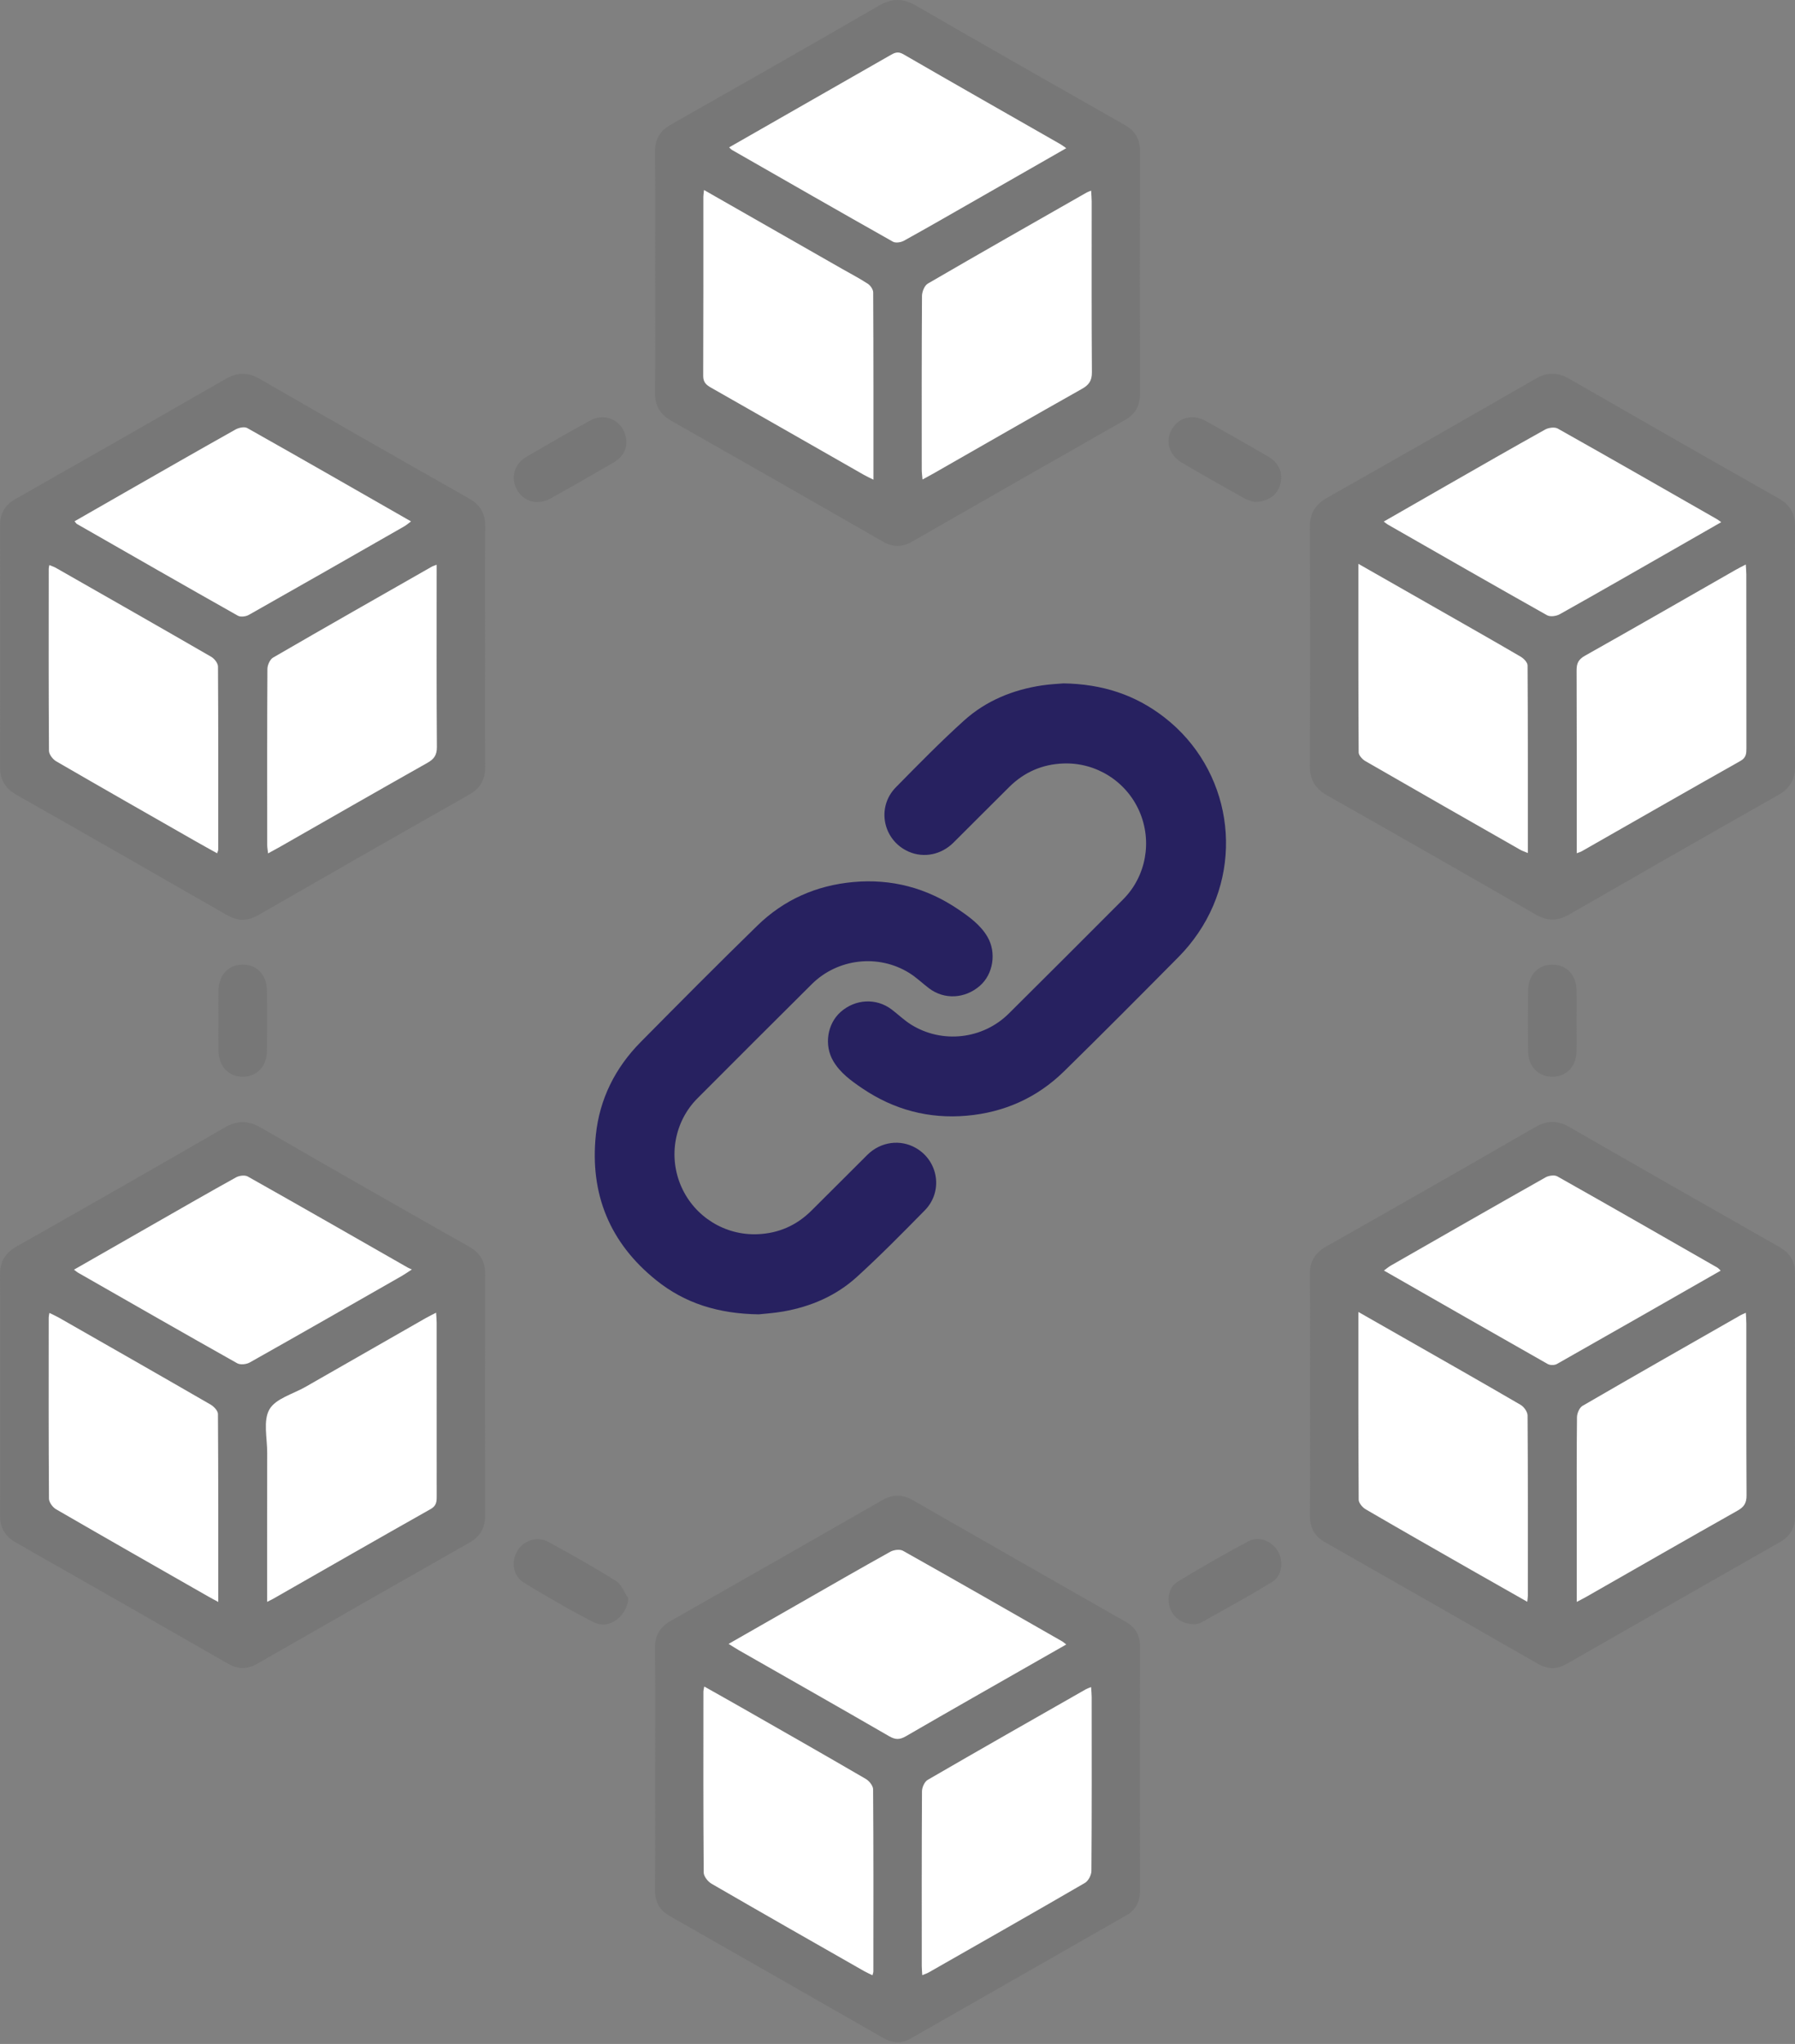 <?xml version="1.0" encoding="UTF-8"?> <svg xmlns="http://www.w3.org/2000/svg" width="1080" height="1229" viewBox="0 0 1080 1229" fill="none"><rect x="0" y="0" width="1080" height="1229" fill="#808080" stroke="none"/><g clip-path="url(#clip0_3012_388)"><path d="M291.833 389.081C291.833 413.022 291.672 436.977 291.92 460.918C291.995 468.816 288.989 474.024 282.07 477.942C239.839 501.859 197.694 525.937 155.624 550.139C148.991 553.957 143.054 553.982 136.446 550.188C94.363 526.011 52.243 501.908 10.012 477.991C3.13 474.086 0 468.866 0.025 460.993C0.149 412.688 0.149 364.383 0.037 316.065C0.025 308.688 2.919 303.667 9.378 300.009C51.597 276.067 93.754 252.014 135.825 227.812C142.855 223.77 149.078 223.696 156.133 227.762C198.017 251.878 239.988 275.832 282.046 299.637C288.939 303.543 292.02 308.676 291.933 316.623C291.672 340.776 291.833 364.928 291.833 389.081ZM44.877 313.437C45.573 314.23 45.871 314.813 46.356 315.086C78.588 333.523 110.796 351.984 143.153 370.223C144.768 371.128 147.935 370.731 149.699 369.739C180.963 352.096 212.115 334.279 243.279 316.462C244.571 315.718 245.701 314.702 247.304 313.511C214.04 294.492 181.485 275.807 148.78 257.395C147.091 256.44 143.675 257.16 141.712 258.263C119.404 270.773 97.207 283.507 74.999 296.19C65.025 301.881 55.063 307.61 44.89 313.437H44.877ZM130.633 513.067C130.968 511.951 131.279 511.418 131.279 510.872C131.303 474.172 131.378 437.473 131.142 400.76C131.129 398.776 128.968 396.036 127.068 394.933C95.99 376.98 64.801 359.225 33.612 341.458C32.432 340.788 31.103 340.379 29.687 339.784C29.513 340.801 29.314 341.396 29.314 342.003C29.289 378.505 29.202 414.994 29.463 451.495C29.475 453.64 31.786 456.604 33.835 457.781C61.671 473.924 89.643 489.832 117.591 505.789C121.839 508.207 126.124 510.55 130.62 513.067H130.633ZM262.718 339.598C261.029 340.243 260.433 340.391 259.924 340.677C228.014 358.865 196.067 377.005 164.281 395.429C162.406 396.52 160.903 399.917 160.89 402.26C160.679 437.535 160.741 472.821 160.766 508.095C160.766 509.595 161.064 511.083 161.275 513.141C164.083 511.604 166.244 510.463 168.368 509.248C197.942 492.374 227.48 475.412 257.141 458.699C261.215 456.405 262.88 453.975 262.843 449.127C262.594 414.882 262.706 380.637 262.706 346.392V339.61L262.718 339.598Z" fill="#777777"></path><path d="M0.087 837.96C0.087 814.217 0.236 790.473 -0 766.743C-0.087 758.584 3.142 753.34 10.26 749.322C51.969 725.753 93.593 702.009 135.067 678.03C142.768 673.579 149.326 673.629 157.015 678.068C198.675 702.146 240.484 725.976 282.356 749.682C289.075 753.488 291.945 758.559 291.907 766.209C291.746 814.514 291.734 862.819 291.883 911.137C291.907 918.811 288.939 923.895 282.269 927.664C239.689 951.817 197.209 976.118 154.729 1000.43C148.767 1003.84 143.14 1003.78 137.191 1000.37C94.723 976.044 52.23 951.73 9.651 927.59C2.968 923.796 -0.025 918.65 0.025 911.038C0.186 886.674 0.087 862.323 0.087 837.96ZM44.542 763.432C45.896 764.461 46.343 764.895 46.864 765.18C78.774 783.419 110.659 801.694 142.705 819.697C144.593 820.751 148.245 820.367 150.27 819.226C180.863 802.017 211.332 784.572 241.813 767.164C243.527 766.185 245.142 765.032 247.813 763.308C246.546 762.738 245.962 762.539 245.44 762.242C213.344 743.917 181.273 725.542 149.065 707.415C147.326 706.436 143.923 706.882 142.01 707.936C125.564 717.036 109.293 726.422 92.972 735.734C77.06 744.822 61.161 753.922 44.542 763.42V763.432ZM160.741 963.161C162.592 962.231 163.498 961.822 164.343 961.339C195.905 943.324 227.417 925.234 259.079 907.392C262.556 905.433 262.743 903.003 262.73 899.817C262.693 864.94 262.718 830.062 262.705 795.173C262.705 793.437 262.507 791.689 262.37 789.32C259.911 790.597 258.085 791.453 256.333 792.457C232.125 806.282 207.929 820.106 183.745 833.955C176.23 838.258 165.796 840.985 162.082 847.482C158.232 854.227 160.766 864.692 160.753 873.532C160.691 903.028 160.728 932.537 160.728 963.161H160.741ZM29.736 789.457C29.537 790.783 29.314 791.527 29.314 792.284C29.289 828.574 29.214 864.865 29.475 901.156C29.487 903.326 31.686 906.326 33.711 907.492C64.229 925.172 94.897 942.604 125.527 960.086C127.216 961.041 128.931 961.934 131.328 963.236C131.328 924.837 131.39 887.53 131.129 850.222C131.117 848.301 128.695 845.722 126.744 844.593C96.375 827.049 65.906 809.691 35.45 792.309C33.723 791.329 31.897 790.535 29.736 789.457Z" fill="#777777"></path><path d="M1079.93 389.229C1079.93 412.973 1079.76 436.716 1080.01 460.447C1080.1 468.543 1077.12 473.986 1069.96 478.028C1027.91 501.834 985.935 525.813 944.064 549.928C937.008 553.995 930.86 553.883 923.792 549.804C882.107 525.763 840.31 501.908 798.414 478.239C791.061 474.086 788.055 468.63 788.092 460.224C788.328 412.539 788.328 364.841 788.092 317.156C788.055 308.713 791.235 303.394 798.563 299.253C840.472 275.596 882.244 251.704 923.954 227.7C931.021 223.634 937.244 223.782 944.275 227.824C986.159 251.927 1028.13 275.894 1070.19 299.687C1077.12 303.605 1080.07 308.874 1080.01 316.735C1079.79 340.887 1079.94 365.04 1079.93 389.192V389.229ZM1035.61 313.97C1034.25 313.028 1033.66 312.532 1033 312.16C1001.11 293.946 969.266 275.683 937.257 257.705C935.381 256.651 931.73 257.147 929.668 258.288C909.844 269.322 890.169 280.63 870.469 291.888C858.01 299.005 845.577 306.159 832.572 313.61C833.864 314.553 834.435 315.073 835.094 315.458C866.966 333.684 898.814 351.959 930.823 369.937C932.698 370.991 936.375 370.495 938.437 369.342C962.72 355.728 986.867 341.842 1011.05 328.03C1019.05 323.455 1027.04 318.88 1035.61 313.97ZM948.684 513.017C950.336 512.41 950.945 512.273 951.454 511.976C983.351 493.799 1015.21 475.536 1047.2 457.509C1050.65 455.562 1050.77 453.057 1050.76 449.871C1050.71 415.019 1050.74 380.178 1050.71 345.326C1050.71 343.565 1050.51 341.817 1050.38 339.424C1048.02 340.664 1046.21 341.557 1044.46 342.549C1014.19 359.832 983.972 377.203 953.591 394.3C949.765 396.458 948.572 398.801 948.597 402.992C948.746 437.634 948.684 472.275 948.684 506.917C948.684 508.74 948.684 510.55 948.684 513.005V513.017ZM817.307 339.04C817.307 377.748 817.244 415.093 817.48 452.438C817.48 454.223 819.741 456.628 821.567 457.682C852.508 475.524 883.561 493.217 914.588 510.897C915.893 511.641 917.346 512.1 919.259 512.918C919.259 474.805 919.321 437.46 919.085 400.115C919.085 398.33 916.812 395.962 914.998 394.896C898.056 385.014 880.989 375.343 863.948 365.622C848.757 356.956 833.553 348.302 817.307 339.04Z" fill="#777777"></path><path d="M788.204 838.245C788.204 814.304 788.353 790.349 788.117 766.408C788.03 758.473 791.123 753.377 798.041 749.459C839.938 725.777 881.735 701.935 923.407 677.882C930.661 673.691 936.959 673.468 944.25 677.658C986.308 701.873 1028.48 725.901 1070.7 749.856C1077.17 753.526 1080 758.572 1079.99 765.949C1079.88 814.465 1079.9 862.98 1079.99 911.484C1080 918.576 1077.3 923.634 1071.06 927.18C1028.15 951.581 985.302 976.081 942.449 1000.58C936.723 1003.85 931.183 1003.79 925.457 1000.52C882.803 976.105 840.136 951.692 797.396 927.428C790.912 923.746 788.105 918.712 788.154 911.323C788.328 886.959 788.216 862.608 788.216 838.245H788.204ZM1035.26 764.027C1034.19 763.035 1033.82 762.539 1033.32 762.254C1001.25 743.892 969.191 725.505 936.984 707.366C935.245 706.386 931.816 706.882 929.891 707.961C898.789 725.517 867.786 743.272 836.783 761.014C835.479 761.758 834.323 762.762 832.659 763.978C865.947 783.009 898.553 801.682 931.233 820.193C932.649 820.999 935.319 820.962 936.748 820.156C969.44 801.657 1002.05 782.997 1035.25 764.04L1035.26 764.027ZM817.307 788.886C817.307 827.496 817.244 864.642 817.493 901.788C817.505 903.747 819.778 906.413 821.716 907.541C842.77 919.816 863.948 931.855 885.113 943.943C896.168 950.254 907.26 956.516 918.898 963.124C919.072 961.401 919.259 960.446 919.259 959.491C919.271 923.374 919.346 887.244 919.085 851.127C919.072 848.945 916.936 845.908 914.924 844.742C891.373 831.029 867.649 817.589 843.975 804.075C835.429 799.202 826.883 794.342 817.307 788.886ZM948.684 963.211C951.392 961.773 953.019 960.954 954.609 960.062C984.892 942.79 1015.11 925.42 1045.48 908.31C1049.41 906.103 1050.86 903.71 1050.84 899.184C1050.64 864.753 1050.74 830.322 1050.72 795.892C1050.72 793.933 1050.54 791.974 1050.41 789.382C1048.93 790.064 1048.02 790.411 1047.17 790.895C1015.46 808.985 983.724 827.024 952.15 845.35C950.299 846.428 948.858 849.838 948.833 852.181C948.572 872.8 948.684 893.419 948.684 914.038C948.684 930.094 948.684 946.163 948.684 963.223V963.211Z" fill="#777777"></path><path d="M394.183 1063.42C394.183 1039.28 394.344 1015.14 394.083 990.996C393.996 983.259 397.139 978.263 403.734 974.518C446.103 950.49 488.421 926.362 530.678 902.11C537.1 898.428 542.888 898.416 549.297 902.086C591.901 926.536 634.593 950.862 677.284 975.163C683.035 978.436 685.879 983.011 685.879 989.707C685.805 1038.82 685.792 1087.92 685.879 1137.03C685.879 1143.67 683.32 1148.47 677.557 1151.76C634.344 1176.39 591.131 1201.05 547.943 1225.75C542.379 1228.94 537.05 1228.66 531.547 1225.5C488.732 1200.99 445.892 1176.52 403.014 1152.12C396.804 1148.58 394.058 1143.6 394.108 1136.44C394.282 1112.09 394.17 1087.75 394.17 1063.4L394.183 1063.42ZM423.72 1014.09C423.409 1015.81 423.211 1016.41 423.211 1017.01C423.186 1053.31 423.099 1089.61 423.385 1125.92C423.397 1128.22 425.894 1131.39 428.092 1132.66C458.623 1150.34 489.303 1167.78 519.958 1185.25C521.499 1186.13 523.126 1186.82 524.927 1187.7C525.2 1186.6 525.461 1186.03 525.461 1185.47C525.486 1148.95 525.573 1112.45 525.312 1075.94C525.3 1073.79 522.977 1070.87 520.927 1069.67C495.961 1055.13 470.846 1040.85 445.755 1026.53C438.638 1022.46 431.483 1018.47 423.708 1014.09H423.72ZM656.479 1014.4C655.075 1014.99 654.131 1015.27 653.299 1015.74C621.55 1033.83 589.777 1051.87 558.178 1070.2C556.29 1071.3 554.75 1074.72 554.725 1077.07C554.514 1112.14 554.576 1147.22 554.588 1182.29C554.588 1183.86 554.762 1185.43 554.899 1187.63C556.563 1186.93 557.706 1186.6 558.7 1186.03C590.088 1168.15 621.501 1150.31 652.74 1132.17C654.814 1130.96 656.652 1127.41 656.665 1124.94C656.913 1090.07 656.839 1055.2 656.814 1020.33C656.814 1018.55 656.615 1016.76 656.466 1014.39L656.479 1014.4ZM438.364 988.467C440.874 990.016 442.749 991.256 444.699 992.372C474.82 1009.56 504.991 1026.64 535 1044C538.752 1046.17 541.36 1046.12 545.049 1043.99C571.655 1028.58 598.41 1013.4 625.115 998.162C630.456 995.112 635.822 992.075 641.511 988.826C640.368 987.934 639.785 987.363 639.101 986.979C607.204 968.753 575.332 950.477 543.298 932.499C541.41 931.433 537.733 931.917 535.659 933.07C517.437 943.187 499.377 953.614 481.279 963.955C467.156 972.026 453.046 980.085 438.352 988.479L438.364 988.467Z" fill="#777777"></path><path d="M394.183 163.389C394.183 139.447 394.344 115.518 394.083 91.588C393.996 83.926 396.841 78.793 403.523 74.999C445.358 51.281 487.167 27.5 528.802 3.41C536.727 -1.178 543.385 -1.103 551.272 3.459C592.907 27.537 634.729 51.293 676.563 75.036C682.973 78.669 685.941 83.579 685.916 91.055C685.755 139.546 685.767 188.037 685.916 236.528C685.941 243.93 683.184 248.989 676.725 252.646C634.009 276.911 591.342 301.286 548.726 325.711C542.739 329.146 537.211 329.096 531.237 325.674C488.968 301.447 446.687 277.27 404.293 253.266C397.251 249.274 393.972 244.054 394.083 235.822C394.394 211.681 394.195 187.541 394.195 163.401L394.183 163.389ZM656.503 114.65C655.249 115.158 654.504 115.369 653.858 115.741C621.948 133.93 590.013 152.057 558.265 170.518C556.265 171.684 554.762 175.403 554.737 177.945C554.501 212.797 554.576 247.65 554.588 282.515C554.588 284.238 554.862 285.974 555.06 288.317C557.743 286.842 559.718 285.8 561.656 284.697C591.405 267.711 621.091 250.625 650.939 233.838C655.236 231.42 657 228.903 656.963 223.82C656.714 189.587 656.839 155.342 656.826 121.11C656.826 119.126 656.628 117.13 656.503 114.65ZM423.596 114.266C423.385 116.336 423.198 117.328 423.198 118.32C423.198 154.226 423.26 190.12 423.111 226.027C423.099 229.845 424.925 231.432 427.807 233.069C458.499 250.501 489.129 268.033 519.797 285.515C521.437 286.457 523.176 287.226 525.523 288.404C525.523 250.092 525.573 212.958 525.387 175.825C525.387 174.052 523.747 171.671 522.169 170.642C517.176 167.369 511.835 164.616 506.643 161.641C479.23 145.994 451.816 130.347 423.608 114.253L423.596 114.266ZM641.524 89.109C640.033 88.08 639.089 87.311 638.046 86.716C606.496 68.688 574.897 50.76 543.447 32.571C540.205 30.699 538.193 31.74 535.634 33.203C516.468 44.189 497.278 55.124 478.099 66.072C465.045 73.524 452.003 80.988 438.687 88.6C439.544 89.382 439.905 89.853 440.377 90.126C472.634 108.575 504.867 127.061 537.236 145.312C538.839 146.217 541.993 145.758 543.77 144.779C557.868 137.005 571.816 128.946 585.79 120.961C604.211 110.434 622.619 99.896 641.511 89.096L641.524 89.109Z" fill="#777777"></path><path d="M718.969 976.626C711.653 976.738 706.237 973.006 704.039 967.091C701.89 961.326 703.281 954.271 708.61 951.035C722.534 942.567 736.681 934.421 751.065 926.771C757.586 923.3 765.573 926.734 769.1 933.181C772.479 939.368 771.237 947.712 765.138 951.42C751.214 959.875 736.88 967.674 722.67 975.647C721.292 976.415 719.528 976.502 718.969 976.638V976.626Z" fill="#777777"></path><path d="M376.868 266.285C376.731 270.885 374.234 275.175 369.39 277.977C356.696 285.304 344.026 292.681 331.195 299.761C323.345 304.088 314.812 301.559 310.912 294.256C307.098 287.139 309.446 278.919 316.911 274.555C329.568 267.178 342.263 259.825 355.156 252.845C365.316 247.34 376.83 254.122 376.88 266.272L376.868 266.285Z" fill="#777777"></path><path d="M754.767 301.807C753.686 301.435 750.978 300.951 748.718 299.674C736.098 292.619 723.528 285.49 711.057 278.175C703.257 273.6 700.921 265.157 705.107 258.052C709.318 250.898 717.615 248.766 725.565 253.179C738.197 260.197 750.755 267.363 763.225 274.641C769.722 278.435 772.169 284.796 770.231 291.541C768.467 297.666 762.853 301.819 754.754 301.794L754.767 301.807Z" fill="#777777"></path><path d="M378.06 961.078C377.029 972.262 366.397 980.11 357.156 975.411C342.822 968.121 328.922 959.95 315.16 951.606C308.775 947.737 307.422 939.306 311.036 932.921C314.738 926.375 322.96 923.386 329.779 927.081C343.567 934.545 357.267 942.232 370.545 950.552C373.924 952.672 375.601 957.495 378.048 961.078H378.06Z" fill="#777777"></path><path d="M948.585 614.314C948.585 620.302 948.709 626.279 948.56 632.267C948.324 641.38 942.437 647.443 934.052 647.443C925.631 647.443 919.594 641.467 919.445 632.354C919.234 619.98 919.247 607.594 919.445 595.22C919.594 586.095 925.594 580.044 933.965 580.032C942.362 580.019 948.287 586.033 948.548 595.146C948.734 601.531 948.585 607.941 948.585 614.326V614.314Z" fill="#777777"></path><path d="M131.427 613.161C131.427 607.172 131.291 601.196 131.465 595.208C131.726 586.082 137.588 580.044 145.973 580.007C154.344 579.97 160.406 585.971 160.567 595.121C160.803 607.495 160.791 619.881 160.567 632.255C160.406 641.43 154.444 647.406 146.047 647.431C137.477 647.455 131.601 641.219 131.44 631.722C131.328 625.535 131.415 619.348 131.427 613.161Z" fill="#777777"></path><path d="M44.877 313.437C55.05 307.61 65.012 301.894 74.986 296.19C97.195 283.507 119.391 270.773 141.699 258.263C143.662 257.16 147.078 256.44 148.767 257.395C181.484 275.807 214.027 294.492 247.291 313.511C245.689 314.702 244.558 315.718 243.267 316.462C212.102 334.279 180.95 352.096 149.686 369.739C147.922 370.731 144.755 371.128 143.14 370.222C110.796 351.997 78.576 333.523 46.343 315.086C45.858 314.813 45.56 314.23 44.865 313.437H44.877Z" fill="white"></path><path d="M130.632 513.067C126.136 510.562 121.851 508.219 117.603 505.789C89.655 489.832 61.683 473.925 33.847 457.782C31.798 456.591 29.5 453.64 29.475 451.495C29.214 415.006 29.301 378.505 29.326 342.003C29.326 341.396 29.525 340.801 29.699 339.784C31.102 340.379 32.431 340.776 33.624 341.458C64.8 359.225 96.002 376.98 127.08 394.933C128.98 396.036 131.141 398.777 131.154 400.76C131.39 437.46 131.315 474.16 131.291 510.872C131.291 511.418 130.98 511.951 130.645 513.067H130.632Z" fill="white"></path><path d="M262.718 339.598V346.38C262.718 380.625 262.606 414.87 262.855 449.115C262.892 453.975 261.24 456.393 257.154 458.686C227.48 475.4 197.955 492.361 168.38 509.236C166.256 510.451 164.095 511.591 161.288 513.129C161.077 511.071 160.779 509.583 160.779 508.083C160.754 472.808 160.692 437.522 160.903 402.248C160.915 399.917 162.418 396.507 164.294 395.416C196.067 376.992 228.014 358.853 259.936 340.664C260.445 340.379 261.041 340.23 262.731 339.585L262.718 339.598Z" fill="white"></path><path d="M44.542 763.432C61.161 753.935 77.06 744.834 92.972 735.746C109.293 726.435 125.565 717.049 142.01 707.948C143.923 706.882 147.326 706.448 149.065 707.428C181.273 725.554 213.344 743.929 245.44 762.254C245.975 762.552 246.558 762.763 247.813 763.32C245.142 765.044 243.528 766.197 241.813 767.176C211.332 784.584 180.863 802.029 150.27 819.238C148.246 820.379 144.581 820.776 142.706 819.709C110.659 801.707 78.775 783.419 46.865 765.193C46.343 764.895 45.896 764.474 44.542 763.444V763.432Z" fill="white"></path><path d="M160.741 963.161C160.741 932.537 160.704 903.028 160.766 873.532C160.791 864.691 158.244 854.239 162.095 847.482C165.809 840.973 176.23 838.258 183.757 833.955C207.941 820.106 232.15 806.269 256.346 792.457C258.097 791.465 259.911 790.597 262.383 789.32C262.519 791.701 262.718 793.437 262.718 795.172C262.73 830.05 262.718 864.927 262.743 899.817C262.743 903.016 262.569 905.433 259.091 907.392C227.43 925.234 195.917 943.323 164.355 961.339C163.498 961.822 162.604 962.231 160.753 963.161H160.741Z" fill="white"></path><path d="M29.736 789.457C31.897 790.535 33.723 791.329 35.45 792.308C65.906 809.691 96.388 827.049 126.745 844.593C128.707 845.721 131.117 848.3 131.129 850.222C131.39 887.53 131.328 924.849 131.328 963.235C128.931 961.946 127.217 961.053 125.527 960.086C94.897 942.604 64.229 925.159 33.711 907.491C31.686 906.326 29.5 903.313 29.475 901.156C29.214 864.865 29.289 828.574 29.314 792.283C29.314 791.527 29.525 790.771 29.736 789.457Z" fill="white"></path><path d="M1035.61 313.97C1027.04 318.88 1019.05 323.467 1011.05 328.03C986.879 341.842 962.733 355.729 938.437 369.342C936.375 370.495 932.711 370.991 930.823 369.937C898.814 351.947 866.966 333.671 835.094 315.458C834.435 315.086 833.852 314.565 832.572 313.611C845.577 306.147 858.011 299.005 870.469 291.888C890.169 280.63 909.844 269.323 929.668 258.288C931.73 257.147 935.382 256.651 937.257 257.705C969.266 275.683 1001.11 293.946 1033 312.16C1033.66 312.532 1034.25 313.028 1035.61 313.97Z" fill="white"></path><path d="M948.684 513.017C948.684 510.562 948.684 508.74 948.684 506.93C948.684 472.288 948.746 437.646 948.597 403.004C948.585 398.814 949.765 396.47 953.59 394.313C983.972 377.228 1014.19 359.845 1044.46 342.561C1046.2 341.569 1048.02 340.677 1050.38 339.437C1050.52 341.817 1050.71 343.578 1050.71 345.339C1050.74 380.191 1050.71 415.031 1050.76 449.884C1050.76 453.07 1050.65 455.575 1047.2 457.521C1015.21 475.549 983.351 493.812 951.454 511.988C950.945 512.286 950.336 512.41 948.684 513.03V513.017Z" fill="white"></path><path d="M817.307 339.04C833.553 348.302 848.757 356.956 863.948 365.623C880.99 375.343 898.056 385.002 914.998 394.896C916.812 395.962 919.073 398.33 919.085 400.116C919.321 437.46 919.259 474.805 919.259 512.918C917.346 512.1 915.893 511.641 914.589 510.897C883.548 493.204 852.508 475.524 821.567 457.682C819.741 456.628 817.493 454.223 817.481 452.438C817.245 415.093 817.307 377.748 817.307 339.04Z" fill="white"></path><path d="M1035.26 764.027C1002.06 782.984 969.452 801.644 936.76 820.143C935.332 820.949 932.661 820.974 931.245 820.18C898.553 801.669 865.96 782.997 832.671 763.965C834.336 762.762 835.491 761.758 836.795 761.002C867.798 743.259 898.789 725.505 929.904 707.948C931.829 706.869 935.257 706.373 936.996 707.353C969.204 725.48 1001.25 743.879 1033.33 762.242C1033.83 762.527 1034.19 763.023 1035.27 764.015L1035.26 764.027Z" fill="white"></path><path d="M817.307 788.886C826.883 794.342 835.441 799.189 843.975 804.075C867.649 817.577 891.361 831.017 914.924 844.742C916.936 845.907 919.073 848.945 919.085 851.127C919.346 887.244 919.271 923.374 919.259 959.491C919.259 960.446 919.073 961.4 918.899 963.124C907.26 956.528 896.181 950.267 885.113 943.943C863.948 931.867 842.77 919.815 821.716 907.541C819.778 906.413 817.505 903.747 817.493 901.788C817.245 864.642 817.307 827.496 817.307 788.886Z" fill="white"></path><path d="M948.685 963.211C948.685 946.15 948.685 930.094 948.685 914.025C948.685 893.406 948.585 872.787 948.834 852.169C948.859 849.825 950.299 846.403 952.15 845.337C983.724 827.012 1015.46 808.972 1047.17 790.882C1048.02 790.399 1048.94 790.052 1050.41 789.37C1050.54 791.961 1050.72 793.92 1050.72 795.879C1050.74 830.31 1050.64 864.741 1050.84 899.172C1050.86 903.71 1049.39 906.09 1045.48 908.297C1015.11 925.407 984.88 942.778 954.609 960.049C953.032 960.954 951.392 961.772 948.685 963.198V963.211Z" fill="white"></path><path d="M423.72 1014.09C431.483 1018.47 438.65 1022.46 445.768 1026.53C470.858 1040.85 495.974 1055.13 520.94 1069.67C522.989 1070.86 525.312 1073.79 525.325 1075.94C525.585 1112.44 525.498 1148.95 525.474 1185.47C525.474 1186.03 525.213 1186.6 524.94 1187.7C523.151 1186.82 521.511 1186.13 519.971 1185.25C489.316 1167.78 458.636 1150.34 428.105 1132.66C425.906 1131.39 423.41 1128.22 423.397 1125.92C423.112 1089.61 423.199 1053.31 423.223 1017.01C423.223 1016.41 423.422 1015.81 423.733 1014.09H423.72Z" fill="white"></path><path d="M656.479 1014.4C656.615 1016.77 656.826 1018.56 656.826 1020.34C656.851 1055.21 656.926 1090.09 656.677 1124.95C656.665 1127.43 654.827 1130.98 652.752 1132.18C621.513 1150.32 590.1 1168.15 558.712 1186.04C557.706 1186.61 556.576 1186.94 554.911 1187.64C554.775 1185.44 554.601 1183.87 554.601 1182.31C554.589 1147.23 554.514 1112.16 554.738 1077.08C554.75 1074.72 556.29 1071.3 558.191 1070.21C589.79 1051.89 621.563 1033.85 653.311 1015.76C654.143 1015.29 655.087 1015 656.491 1014.42L656.479 1014.4Z" fill="white"></path><path d="M438.365 988.467C453.046 980.073 467.169 972.002 481.292 963.942C499.389 953.602 517.45 943.175 535.671 933.057C537.746 931.904 541.422 931.421 543.31 932.487C575.344 950.465 607.217 968.741 639.114 986.967C639.797 987.351 640.369 987.921 641.524 988.814C635.823 992.05 630.469 995.1 625.128 998.15C598.423 1013.4 571.668 1028.56 545.062 1043.98C541.373 1046.12 538.752 1046.16 535.013 1043.99C504.991 1026.63 474.821 1009.54 444.712 992.36C442.762 991.244 440.886 990.017 438.377 988.454L438.365 988.467Z" fill="white"></path><path d="M656.504 114.65C656.628 117.142 656.827 119.126 656.827 121.11C656.839 155.342 656.715 189.587 656.963 223.82C657 228.903 655.224 231.42 650.939 233.838C621.091 250.625 591.405 267.711 561.656 284.697C559.719 285.8 557.744 286.854 555.061 288.317C554.862 285.961 554.589 284.238 554.589 282.515C554.564 247.662 554.502 212.81 554.738 177.945C554.75 175.403 556.266 171.671 558.265 170.518C590.014 152.057 621.961 133.93 653.858 115.741C654.504 115.369 655.249 115.158 656.504 114.65Z" fill="white"></path><path d="M423.596 114.266C451.804 130.371 479.218 146.018 506.631 161.653C511.835 164.616 517.164 167.381 522.157 170.654C523.735 171.684 525.362 174.064 525.374 175.837C525.561 212.971 525.511 250.105 525.511 288.416C523.163 287.239 521.424 286.47 519.785 285.528C489.117 268.046 458.487 250.514 427.794 233.082C424.913 231.445 423.087 229.845 423.099 226.039C423.248 190.133 423.186 154.239 423.186 118.332C423.186 117.34 423.372 116.349 423.584 114.278L423.596 114.266Z" fill="white"></path><path d="M641.524 89.109C622.644 99.908 604.236 110.447 585.803 120.973C571.817 128.958 557.88 137.005 543.782 144.791C541.994 145.771 538.851 146.229 537.249 145.324C504.88 127.073 472.647 108.6 440.389 90.138C439.917 89.865 439.557 89.406 438.7 88.613C452.028 81 465.07 73.536 478.112 66.085C497.29 55.124 516.481 44.189 535.647 33.216C538.193 31.753 540.218 30.712 543.46 32.584C574.91 50.772 606.509 68.701 638.058 86.728C639.102 87.323 640.046 88.092 641.536 89.121L641.524 89.109Z" fill="white"></path><path d="M639.499 410.902C663.409 411.25 683.159 417.846 700.561 431.335C740.606 462.394 749.574 519.043 720.907 561.074C717.454 566.145 713.504 570.981 709.181 575.333C686.314 598.407 663.409 621.468 640.194 644.195C624.01 660.04 604.31 668.868 581.679 670.864C558.762 672.873 537.745 667.256 518.766 654.386C512.146 649.898 505.575 645.162 501.377 638.07C495.75 628.548 497.687 615.715 505.699 608.561C514.555 600.651 527.2 599.969 536.454 606.974C540.404 609.962 544.018 613.496 548.204 616.099C566.91 627.742 591.355 624.94 606.981 609.429C629.984 586.591 652.914 563.69 675.806 540.741C689.63 526.867 693.406 505.739 685.482 487.737C677.569 469.734 659.422 458.352 639.797 459.071C627.115 459.542 616.247 464.278 607.254 473.181C596.025 484.302 584.883 495.523 573.68 506.657C566.339 513.96 555.88 516.055 546.85 512.149C531.287 505.405 527.088 485.492 539.037 473.367C552.427 459.765 565.805 446.102 579.965 433.319C593.206 421.367 609.39 414.746 627.078 412.105C631.823 411.398 636.654 411.2 639.511 410.94L639.499 410.902Z" fill="#272160"></path><path d="M456.711 790.312C432.03 789.965 412.082 783.617 394.903 769.854C366.881 747.388 354.796 717.929 358.51 682.382C360.77 660.747 370.173 642.05 385.476 626.576C408.715 603.068 432.017 579.623 455.692 556.549C471.653 540.989 491.167 532.372 513.438 530.363C536.429 528.292 557.532 533.872 576.586 546.803C583.269 551.341 589.914 556.115 594.125 563.306C599.677 572.803 597.59 585.797 589.542 592.778C580.561 600.576 568.14 601.209 558.973 594.265C554.961 591.215 551.285 587.645 547.024 585.004C528.417 573.485 503.985 576.325 488.446 591.748C465.443 614.587 442.513 637.487 419.621 660.437C405.722 674.373 401.958 695.624 409.982 713.652C417.969 731.617 436.129 742.912 455.791 742.119C468.386 741.623 479.18 736.887 488.111 728.046C499.402 716.875 510.581 705.592 521.859 694.409C529.858 686.474 541.671 684.862 551.098 690.305C564.712 698.153 567.507 716.528 556.402 727.798C543.012 741.4 529.61 755.026 515.487 767.858C503.103 779.104 487.987 785.625 471.467 788.552C465.716 789.568 459.853 789.928 456.723 790.287L456.711 790.312Z" fill="#272160"></path></g><defs><clipPath id="clip0_3012_388"><rect width="1080" height="1228.02" fill="white"></rect></clipPath></defs></svg> 